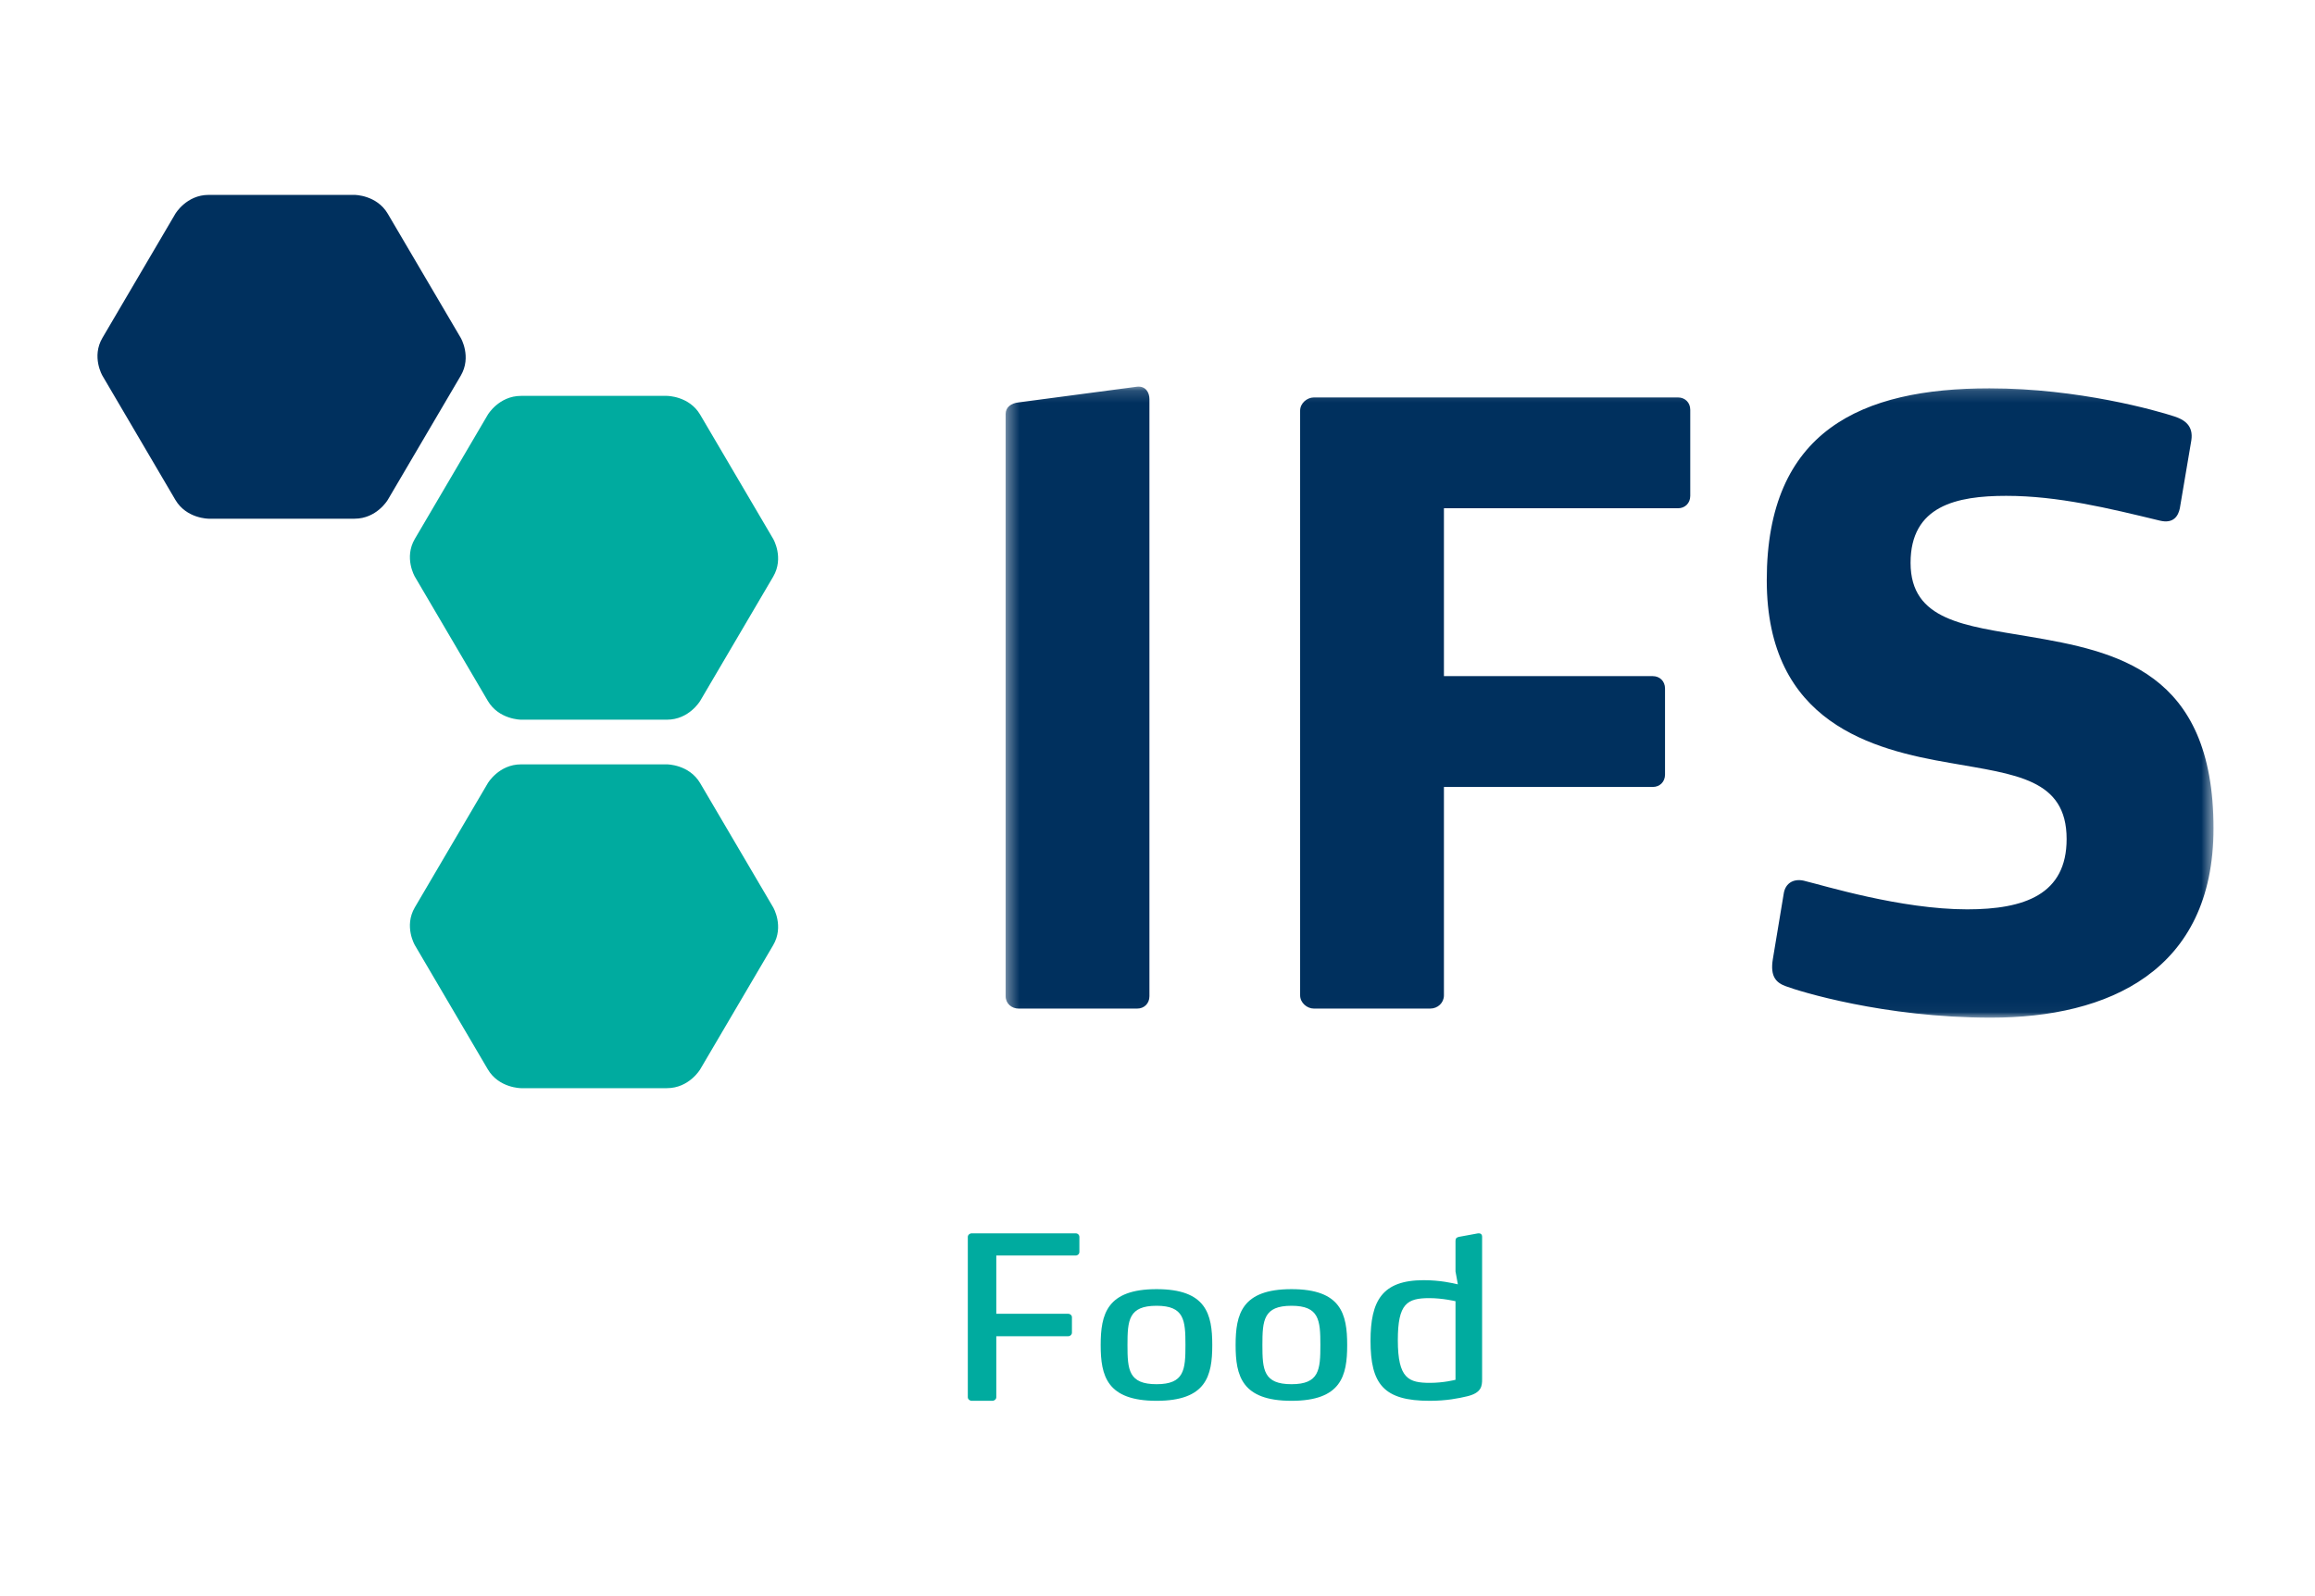 <?xml version="1.0" encoding="UTF-8"?>
<svg xmlns="http://www.w3.org/2000/svg" xmlns:xlink="http://www.w3.org/1999/xlink" width="190px" height="131px" viewBox="0 0 190 131" version="1.1">
    
    <title>Zertifikat IFS</title>
    <desc>Created with Sketch.</desc>
    <defs>
        <polygon id="path-1" points="0.356 0.157 99.491 0.157 99.491 51.963 0.356 51.963"/>
    </defs>
    <g id="Zertifikat-IFS" stroke="none" stroke-width="1" fill="none" fill-rule="evenodd">
        <g id="Group-20" transform="translate(8, 16)">
            <g id="Group-3" transform="translate(74.179, 15.583)">
                <mask id="mask-2" fill="white">
                    <use xlink:href="#path-1"/>
                </mask>
                <g id="Clip-2"/>
                <path d="M12.159,50.198 L12.159,1.181 C12.159,0.637 11.845,0.095 11.154,0.162 L1.423,1.452 C0.796,1.52 0.356,1.859 0.356,2.403 L0.356,50.198 C0.356,50.809 0.858,51.217 1.423,51.217 L11.154,51.217 C11.72,51.217 12.159,50.809 12.159,50.198 M56.546,9.124 L56.546,2.063 C56.546,1.452 56.107,1.045 55.543,1.045 L25.658,1.045 C25.093,1.045 24.527,1.52 24.527,2.131 L24.527,50.131 C24.527,50.741 25.093,51.217 25.658,51.217 L35.201,51.217 C35.828,51.217 36.329,50.741 36.329,50.131 L36.329,33.022 L53.471,33.022 C54.036,33.022 54.475,32.614 54.475,32.003 L54.475,24.942 C54.475,24.332 54.036,23.924 53.471,23.924 L36.329,23.924 L36.329,10.143 L55.543,10.143 C56.107,10.143 56.546,9.735 56.546,9.124 M99.491,36.416 C99.491,23.517 91.517,21.888 84.297,20.666 C79.087,19.783 74.628,19.375 74.628,14.624 C74.628,9.938 78.396,9.124 82.476,9.124 C86.744,9.124 90.89,10.143 95.095,11.16 C96.226,11.432 96.603,10.754 96.728,10.143 L97.67,4.576 C97.858,3.354 97.105,2.878 96.289,2.607 C94.845,2.131 88.441,0.298 81.095,0.298 C70.611,0.298 62.825,3.76 62.825,16.049 C62.825,27.794 71.553,29.967 77.894,31.053 C83.229,32.003 87.436,32.342 87.436,37.298 C87.436,41.848 83.983,43.07 79.275,43.07 C73.813,43.07 67.472,41.101 66.027,40.761 C65.148,40.489 64.332,40.829 64.206,41.848 L63.327,47.143 C63.077,48.637 63.641,49.112 64.396,49.384 C65.463,49.79 72.432,51.963 81.221,51.963 C90.827,51.963 99.491,48.162 99.491,36.416" id="Fill-1" fill="#00305E" mask="url(#mask-2)"/>
            </g>
            <path d="M6.392,1.549 C6.392,1.549 7.302,0 9.122,0 L21.098,0 C21.098,0 22.919,0 23.827,1.549 L29.817,11.741 C29.817,11.741 30.726,13.29 29.817,14.84 L23.827,25.034 C23.827,25.034 22.919,26.583 21.098,26.583 L9.122,26.583 C9.122,26.583 7.302,26.583 6.392,25.034 L0.405,14.84 C0.405,14.84 -0.506,13.29 0.405,11.741 L6.392,1.549 Z" id="Fill-4" fill="#00305E"/>
            <path d="M32.034,48.299 C32.034,48.299 32.945,46.75 34.764,46.75 L46.74,46.75 C46.74,46.75 48.561,46.75 49.469,48.299 L55.459,58.492 C55.459,58.492 56.368,60.042 55.459,61.591 L49.469,71.784 C49.469,71.784 48.561,73.333 46.74,73.333 L34.764,73.333 C34.764,73.333 32.945,73.333 32.034,71.784 L26.047,61.591 C26.047,61.591 25.136,60.042 26.047,58.492 L32.034,48.299 Z" id="Fill-6" fill="#00AB9F"/>
            <path d="M32.034,18.049 C32.034,18.049 32.945,16.5 34.764,16.5 L46.74,16.5 C46.74,16.5 48.561,16.5 49.469,18.049 L55.459,28.241 C55.459,28.241 56.368,29.79 55.459,31.34 L49.469,41.534 C49.469,41.534 48.561,43.083 46.74,43.083 L34.764,43.083 C34.764,43.083 32.945,43.083 32.034,41.534 L26.047,31.34 C26.047,31.34 25.136,29.79 26.047,28.241 L32.034,18.049 Z" id="Fill-8" fill="#00AB9F"/>
            <path d="M80.283,87.073 L73.77,87.073 L73.77,91.856 L79.67,91.856 C79.842,91.856 79.977,91.985 79.977,92.134 L79.977,93.4 C79.977,93.567 79.842,93.697 79.67,93.697 L73.77,93.697 L73.77,98.702 C73.77,98.871 73.616,99 73.444,99 L71.757,99 C71.584,99 71.432,98.871 71.432,98.702 L71.432,85.548 C71.432,85.379 71.584,85.25 71.757,85.25 L80.283,85.25 C80.456,85.25 80.589,85.379 80.589,85.548 L80.589,86.776 C80.589,86.943 80.456,87.073 80.283,87.073" id="Fill-10" fill="#00AB9F"/>
            <path d="M86.925,91.198 C84.63,91.198 84.536,92.379 84.536,94.426 C84.536,96.455 84.63,97.636 86.925,97.636 C89.2,97.636 89.294,96.455 89.294,94.426 C89.294,92.379 89.2,91.198 86.925,91.198 M86.925,99 C82.844,99 82.337,96.953 82.337,94.426 C82.337,91.879 82.844,89.833 86.925,89.833 C91.005,89.833 91.495,91.879 91.495,94.426 C91.495,96.953 91.005,99 86.925,99" id="Fill-12" fill="#00AB9F"/>
            <path d="M97.998,91.198 C95.704,91.198 95.61,92.379 95.61,94.426 C95.61,96.455 95.704,97.636 97.998,97.636 C100.274,97.636 100.368,96.455 100.368,94.426 C100.368,92.379 100.274,91.198 97.998,91.198 M97.998,99 C93.918,99 93.411,96.953 93.411,94.426 C93.411,91.879 93.918,89.833 97.998,89.833 C102.079,89.833 102.568,91.879 102.568,94.426 C102.568,96.953 102.079,99 97.998,99" id="Fill-15" fill="#00AB9F"/>
            <path d="M111.458,90.822 C111.458,90.822 110.397,90.57 109.313,90.57 C107.479,90.57 106.725,91.02 106.725,94.021 C106.725,97.185 107.615,97.526 109.372,97.526 C110.493,97.526 111.458,97.275 111.458,97.275 L111.458,90.822 Z M112.444,98.623 C111.69,98.803 110.706,99 109.333,99 C105.566,99 104.484,97.634 104.484,94.076 C104.484,90.786 105.432,89.097 108.851,89.097 C110.183,89.097 111.188,89.331 111.651,89.438 L111.458,88.378 L111.458,85.861 C111.458,85.664 111.555,85.574 111.749,85.538 L113.314,85.25 L113.389,85.25 C113.546,85.25 113.642,85.358 113.642,85.519 L113.642,97.22 C113.642,97.778 113.603,98.335 112.444,98.623 L112.444,98.623 Z" id="Fill-18" fill="#00AB9F"/>
        </g>
    </g>
</svg>
